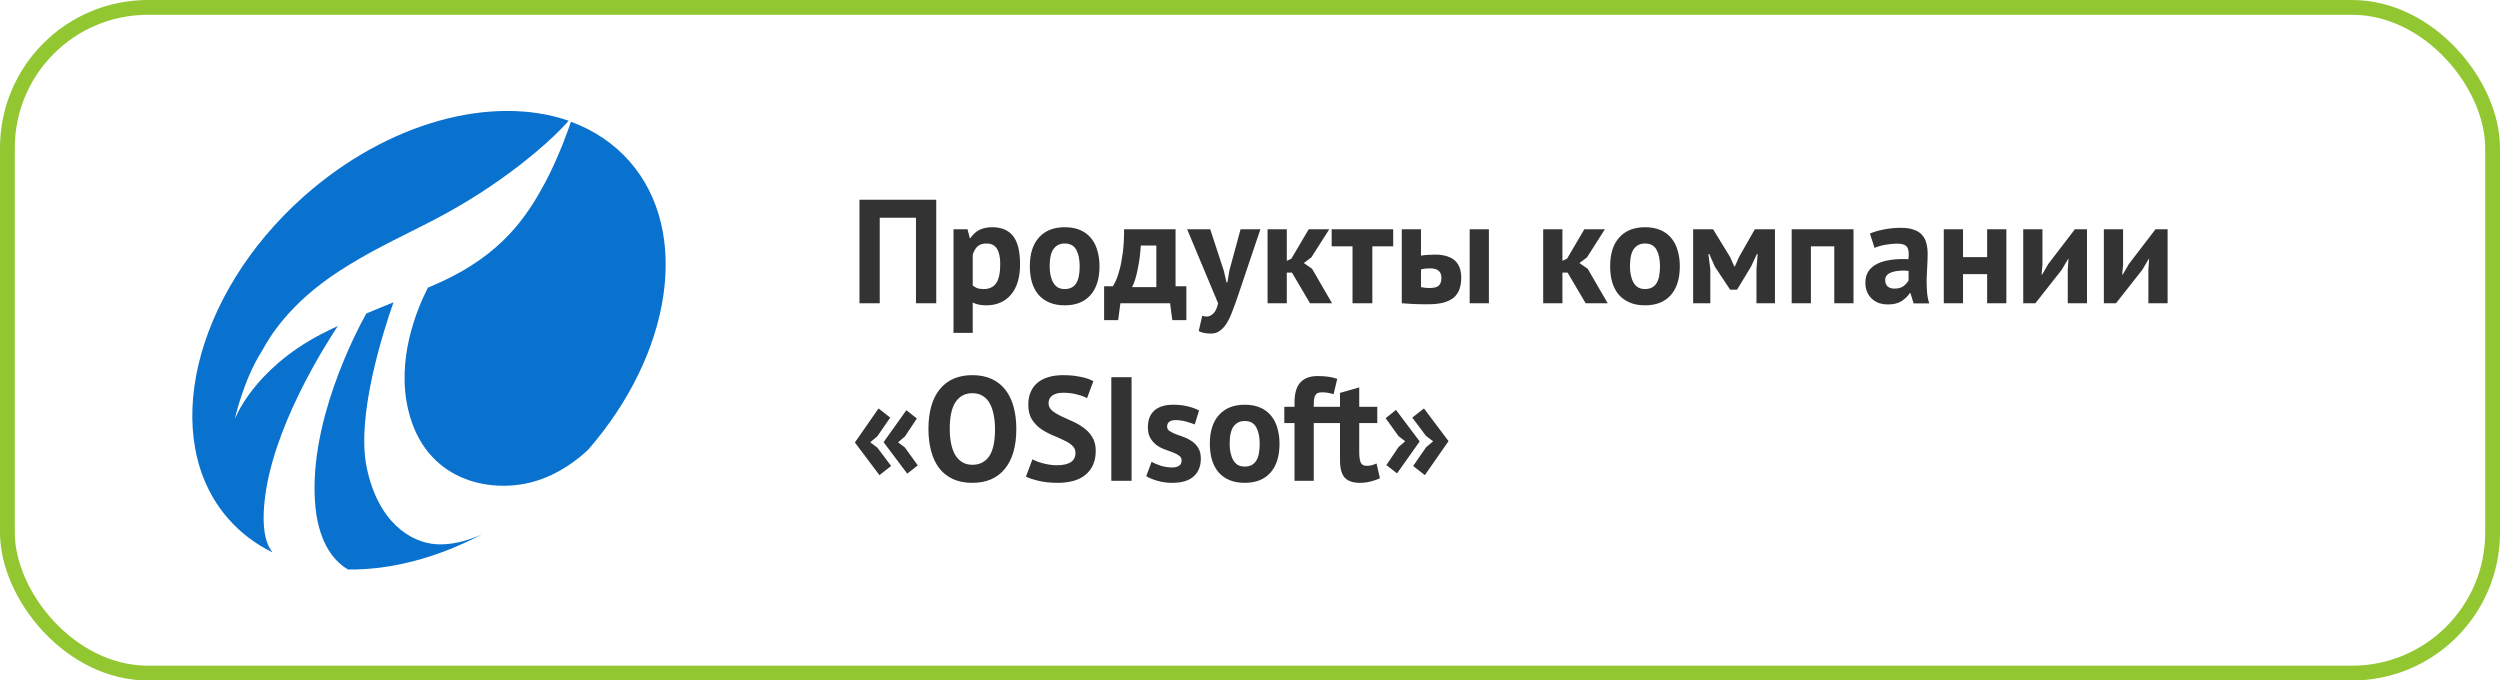 <svg width="338" height="92" viewBox="0 0 338 92" fill="none" xmlns="http://www.w3.org/2000/svg">
<rect x="1" y="1" width="336" height="90" rx="19" stroke="#92C732" stroke-width="2"/>
<path d="M123.84 29.44H118.94V41H116.2V27H126.58V41H123.84V29.44ZM128.913 31H130.813L131.113 32.2H131.193C131.54 31.693 131.947 31.32 132.413 31.08C132.893 30.84 133.473 30.72 134.153 30.72C135.407 30.72 136.347 31.12 136.973 31.92C137.6 32.707 137.913 33.98 137.913 35.74C137.913 36.593 137.813 37.367 137.613 38.06C137.413 38.74 137.113 39.32 136.713 39.8C136.327 40.28 135.847 40.647 135.273 40.9C134.713 41.153 134.067 41.28 133.333 41.28C132.92 41.28 132.58 41.247 132.313 41.18C132.047 41.127 131.78 41.033 131.513 40.9V45H128.913V31ZM133.373 32.92C132.867 32.92 132.467 33.047 132.173 33.3C131.893 33.553 131.673 33.933 131.513 34.44V38.6C131.7 38.747 131.9 38.867 132.113 38.96C132.34 39.04 132.633 39.08 132.993 39.08C133.74 39.08 134.3 38.82 134.673 38.3C135.047 37.767 135.233 36.893 135.233 35.68C135.233 34.8 135.087 34.12 134.793 33.64C134.5 33.16 134.027 32.92 133.373 32.92ZM139.234 36C139.234 34.307 139.648 33.007 140.474 32.1C141.301 31.18 142.461 30.72 143.954 30.72C144.754 30.72 145.448 30.847 146.034 31.1C146.621 31.353 147.108 31.713 147.494 32.18C147.881 32.633 148.168 33.187 148.354 33.84C148.554 34.493 148.654 35.213 148.654 36C148.654 37.693 148.241 39 147.414 39.92C146.601 40.827 145.448 41.28 143.954 41.28C143.154 41.28 142.461 41.153 141.874 40.9C141.288 40.647 140.794 40.293 140.394 39.84C140.008 39.373 139.714 38.813 139.514 38.16C139.328 37.507 139.234 36.787 139.234 36ZM141.914 36C141.914 36.44 141.954 36.847 142.034 37.22C142.114 37.593 142.234 37.92 142.394 38.2C142.554 38.48 142.761 38.7 143.014 38.86C143.281 39.007 143.594 39.08 143.954 39.08C144.634 39.08 145.141 38.833 145.474 38.34C145.808 37.847 145.974 37.067 145.974 36C145.974 35.08 145.821 34.34 145.514 33.78C145.208 33.207 144.688 32.92 143.954 32.92C143.314 32.92 142.814 33.16 142.454 33.64C142.094 34.12 141.914 34.907 141.914 36ZM160.396 43.28H158.496L158.196 41H151.476L151.176 43.28H149.276V38.7H150.456C150.563 38.553 150.696 38.307 150.856 37.96C151.03 37.6 151.196 37.113 151.356 36.5C151.53 35.887 151.676 35.127 151.796 34.22C151.916 33.313 151.976 32.24 151.976 31H158.936V38.7H160.396V43.28ZM156.336 38.82V33.2H154.236C154.21 33.68 154.163 34.193 154.096 34.74C154.03 35.273 153.943 35.793 153.836 36.3C153.743 36.807 153.63 37.28 153.496 37.72C153.363 38.16 153.216 38.527 153.056 38.82H156.336ZM165.464 36.62L165.824 38.18H165.944L166.204 36.6L167.724 31H170.404L167.364 40.02C167.11 40.767 166.864 41.447 166.624 42.06C166.397 42.687 166.144 43.227 165.864 43.68C165.584 44.133 165.27 44.48 164.924 44.72C164.59 44.973 164.19 45.1 163.724 45.1C163.03 45.1 162.477 44.987 162.064 44.76L162.544 42.68C162.744 42.76 162.944 42.8 163.144 42.8C163.45 42.8 163.744 42.667 164.024 42.4C164.317 42.147 164.537 41.68 164.684 41L160.504 31H163.624L165.464 36.62ZM174.674 36.86H173.974V41H171.374V31H173.974V35.26L174.594 34.98L176.934 31H179.714L177.294 34.8L176.274 35.56L177.394 36.34L180.094 41H177.114L174.674 36.86ZM188.36 33.3H185.54V41H182.86V33.3H180.04V31H188.36V33.3ZM192.119 38.82C192.519 38.9 192.899 38.94 193.259 38.94C193.859 38.94 194.279 38.833 194.519 38.62C194.759 38.393 194.879 38.047 194.879 37.58C194.879 37.153 194.759 36.833 194.519 36.62C194.279 36.393 193.879 36.28 193.319 36.28C192.879 36.28 192.479 36.327 192.119 36.42V38.82ZM192.119 34.56C192.439 34.507 192.759 34.473 193.079 34.46C193.412 34.433 193.712 34.42 193.979 34.42C194.659 34.42 195.226 34.5 195.679 34.66C196.132 34.807 196.499 35.02 196.779 35.3C197.059 35.58 197.259 35.913 197.379 36.3C197.499 36.673 197.559 37.08 197.559 37.52C197.559 38.12 197.479 38.647 197.319 39.1C197.159 39.553 196.899 39.933 196.539 40.24C196.179 40.533 195.712 40.76 195.139 40.92C194.566 41.067 193.859 41.14 193.019 41.14C192.259 41.14 191.599 41.127 191.039 41.1C190.492 41.073 189.986 41.04 189.519 41V31H192.119V34.56ZM198.699 31H201.299V41H198.699V31ZM211.94 36.86H211.24V41H208.64V31H211.24V35.26L211.86 34.98L214.2 31H216.98L214.56 34.8L213.54 35.56L214.66 36.34L217.36 41H214.38L211.94 36.86ZM217.691 36C217.691 34.307 218.105 33.007 218.931 32.1C219.758 31.18 220.918 30.72 222.411 30.72C223.211 30.72 223.905 30.847 224.491 31.1C225.078 31.353 225.565 31.713 225.951 32.18C226.338 32.633 226.625 33.187 226.811 33.84C227.011 34.493 227.111 35.213 227.111 36C227.111 37.693 226.698 39 225.871 39.92C225.058 40.827 223.905 41.28 222.411 41.28C221.611 41.28 220.918 41.153 220.331 40.9C219.745 40.647 219.251 40.293 218.851 39.84C218.465 39.373 218.171 38.813 217.971 38.16C217.785 37.507 217.691 36.787 217.691 36ZM220.371 36C220.371 36.44 220.411 36.847 220.491 37.22C220.571 37.593 220.691 37.92 220.851 38.2C221.011 38.48 221.218 38.7 221.471 38.86C221.738 39.007 222.051 39.08 222.411 39.08C223.091 39.08 223.598 38.833 223.931 38.34C224.265 37.847 224.431 37.067 224.431 36C224.431 35.08 224.278 34.34 223.971 33.78C223.665 33.207 223.145 32.92 222.411 32.92C221.771 32.92 221.271 33.16 220.911 33.64C220.551 34.12 220.371 34.907 220.371 36ZM237.473 36.42L237.633 34.34H237.533L236.733 36.06L234.853 39.16H233.913L231.853 36.06L231.093 34.34H230.973L231.233 36.4V41H228.913V31H231.613L233.913 34.76L234.473 36.02H234.553L235.133 34.72L237.253 31H239.973V41H237.473V36.42ZM247.994 33.3H244.834V41H242.234V31H250.594V41H247.994V33.3ZM252.818 31.58C253.352 31.34 253.985 31.153 254.718 31.02C255.452 30.873 256.218 30.8 257.018 30.8C257.712 30.8 258.292 30.887 258.758 31.06C259.225 31.22 259.592 31.453 259.858 31.76C260.138 32.067 260.332 32.433 260.438 32.86C260.558 33.287 260.618 33.767 260.618 34.3C260.618 34.887 260.598 35.48 260.558 36.08C260.518 36.667 260.492 37.247 260.478 37.82C260.478 38.393 260.498 38.953 260.538 39.5C260.578 40.033 260.678 40.54 260.838 41.02H258.718L258.298 39.64H258.198C257.932 40.053 257.558 40.413 257.078 40.72C256.612 41.013 256.005 41.16 255.258 41.16C254.792 41.16 254.372 41.093 253.998 40.96C253.625 40.813 253.305 40.613 253.038 40.36C252.772 40.093 252.565 39.787 252.418 39.44C252.272 39.08 252.198 38.68 252.198 38.24C252.198 37.627 252.332 37.113 252.598 36.7C252.878 36.273 253.272 35.933 253.778 35.68C254.298 35.413 254.912 35.233 255.618 35.14C256.338 35.033 257.138 35 258.018 35.04C258.112 34.293 258.058 33.76 257.858 33.44C257.658 33.107 257.212 32.94 256.518 32.94C255.998 32.94 255.445 32.993 254.858 33.1C254.285 33.207 253.812 33.347 253.438 33.52L252.818 31.58ZM256.118 39.02C256.638 39.02 257.052 38.907 257.358 38.68C257.665 38.44 257.892 38.187 258.038 37.92V36.62C257.625 36.58 257.225 36.573 256.838 36.6C256.465 36.627 256.132 36.687 255.838 36.78C255.545 36.873 255.312 37.007 255.138 37.18C254.965 37.353 254.878 37.573 254.878 37.84C254.878 38.213 254.985 38.507 255.198 38.72C255.425 38.92 255.732 39.02 256.118 39.02ZM268.66 37.06H265.4V41H262.8V31H265.4V34.76H268.66V31H271.26V41H268.66V37.06ZM279.562 36.44L279.662 35.02H279.602L278.742 36.48L275.182 41H273.542V31H276.142V35.76L276.022 37.12H276.102L276.922 35.7L280.522 31H282.162V41H279.562V36.44ZM290.461 36.44L290.561 35.02H290.501L289.641 36.48L286.081 41H284.441V31H287.041V35.76L286.921 37.12H287.001L287.821 35.7L291.421 31H293.061V41H290.461V36.44ZM119.46 59.78L122.54 55.46L123.96 56.58L122.34 59.02L121.42 59.8L122.34 60.5L124.08 62.92L122.66 64.04L119.46 59.78ZM115.58 59.82L118.78 55.22L120.36 56.46L118.62 58.98L117.66 59.8L118.62 60.52L120.48 63L118.9 64.24L115.58 59.82ZM125.526 58C125.526 55.667 126.039 53.873 127.066 52.62C128.092 51.353 129.559 50.72 131.466 50.72C132.466 50.72 133.339 50.893 134.086 51.24C134.832 51.587 135.452 52.08 135.946 52.72C136.439 53.36 136.806 54.127 137.046 55.02C137.286 55.913 137.406 56.907 137.406 58C137.406 60.333 136.886 62.133 135.846 63.4C134.819 64.653 133.359 65.28 131.466 65.28C130.452 65.28 129.572 65.107 128.826 64.76C128.079 64.413 127.459 63.92 126.966 63.28C126.486 62.64 126.126 61.873 125.886 60.98C125.646 60.087 125.526 59.093 125.526 58ZM128.406 58C128.406 58.707 128.466 59.36 128.586 59.96C128.706 60.547 128.886 61.053 129.126 61.48C129.379 61.907 129.699 62.24 130.086 62.48C130.472 62.72 130.932 62.84 131.466 62.84C132.439 62.84 133.192 62.46 133.726 61.7C134.259 60.94 134.526 59.707 134.526 58C134.526 57.32 134.466 56.687 134.346 56.1C134.239 55.513 134.066 55 133.826 54.56C133.586 54.12 133.272 53.78 132.886 53.54C132.499 53.287 132.026 53.16 131.466 53.16C130.492 53.16 129.739 53.553 129.206 54.34C128.672 55.113 128.406 56.333 128.406 58ZM145.404 61.24C145.404 60.813 145.244 60.467 144.924 60.2C144.617 59.933 144.224 59.693 143.744 59.48C143.277 59.253 142.764 59.027 142.204 58.8C141.657 58.56 141.144 58.273 140.664 57.94C140.197 57.593 139.804 57.167 139.484 56.66C139.177 56.153 139.024 55.507 139.024 54.72C139.024 54.04 139.137 53.453 139.364 52.96C139.591 52.453 139.911 52.033 140.324 51.7C140.751 51.367 141.251 51.12 141.824 50.96C142.397 50.8 143.037 50.72 143.744 50.72C144.557 50.72 145.324 50.793 146.044 50.94C146.764 51.073 147.357 51.273 147.824 51.54L146.964 53.84C146.671 53.653 146.231 53.487 145.644 53.34C145.057 53.18 144.424 53.1 143.744 53.1C143.104 53.1 142.611 53.227 142.264 53.48C141.931 53.733 141.764 54.073 141.764 54.5C141.764 54.9 141.917 55.233 142.224 55.5C142.544 55.767 142.937 56.013 143.404 56.24C143.884 56.467 144.397 56.7 144.944 56.94C145.504 57.18 146.017 57.473 146.484 57.82C146.964 58.153 147.357 58.573 147.664 59.08C147.984 59.573 148.144 60.193 148.144 60.94C148.144 61.687 148.017 62.333 147.764 62.88C147.524 63.413 147.177 63.86 146.724 64.22C146.284 64.58 145.744 64.847 145.104 65.02C144.477 65.193 143.784 65.28 143.024 65.28C142.024 65.28 141.144 65.187 140.384 65C139.624 64.813 139.064 64.627 138.704 64.44L139.584 62.1C139.731 62.18 139.917 62.267 140.144 62.36C140.384 62.453 140.651 62.54 140.944 62.62C141.237 62.7 141.544 62.767 141.864 62.82C142.197 62.873 142.537 62.9 142.884 62.9C143.697 62.9 144.317 62.767 144.744 62.5C145.184 62.22 145.404 61.8 145.404 61.24ZM150.25 51H152.99V65H150.25V51ZM159.753 62.24C159.753 61.973 159.639 61.76 159.413 61.6C159.186 61.44 158.906 61.293 158.573 61.16C158.239 61.027 157.873 60.893 157.473 60.76C157.073 60.613 156.706 60.42 156.373 60.18C156.039 59.927 155.759 59.613 155.533 59.24C155.306 58.853 155.193 58.36 155.193 57.76C155.193 56.773 155.486 56.02 156.073 55.5C156.659 54.98 157.506 54.72 158.613 54.72C159.373 54.72 160.059 54.8 160.673 54.96C161.286 55.12 161.766 55.3 162.113 55.5L161.533 57.38C161.226 57.26 160.839 57.133 160.373 57C159.906 56.867 159.433 56.8 158.953 56.8C158.179 56.8 157.793 57.1 157.793 57.7C157.793 57.94 157.906 58.133 158.133 58.28C158.359 58.427 158.639 58.567 158.973 58.7C159.306 58.82 159.673 58.953 160.073 59.1C160.473 59.247 160.839 59.44 161.173 59.68C161.506 59.907 161.786 60.207 162.013 60.58C162.239 60.953 162.353 61.433 162.353 62.02C162.353 63.033 162.026 63.833 161.373 64.42C160.733 64.993 159.766 65.28 158.473 65.28C157.766 65.28 157.099 65.187 156.473 65C155.859 64.827 155.359 64.62 154.973 64.38L155.693 62.44C155.999 62.613 156.406 62.787 156.913 62.96C157.419 63.12 157.939 63.2 158.473 63.2C158.859 63.2 159.166 63.127 159.393 62.98C159.633 62.833 159.753 62.587 159.753 62.24ZM163.57 60C163.57 58.307 163.983 57.007 164.81 56.1C165.637 55.18 166.797 54.72 168.29 54.72C169.09 54.72 169.783 54.847 170.37 55.1C170.957 55.353 171.443 55.713 171.83 56.18C172.217 56.633 172.503 57.187 172.69 57.84C172.89 58.493 172.99 59.213 172.99 60C172.99 61.693 172.577 63 171.75 63.92C170.937 64.827 169.783 65.28 168.29 65.28C167.49 65.28 166.797 65.153 166.21 64.9C165.623 64.647 165.13 64.293 164.73 63.84C164.343 63.373 164.05 62.813 163.85 62.16C163.663 61.507 163.57 60.787 163.57 60ZM166.25 60C166.25 60.44 166.29 60.847 166.37 61.22C166.45 61.593 166.57 61.92 166.73 62.2C166.89 62.48 167.097 62.7 167.35 62.86C167.617 63.007 167.93 63.08 168.29 63.08C168.97 63.08 169.477 62.833 169.81 62.34C170.143 61.847 170.31 61.067 170.31 60C170.31 59.08 170.157 58.34 169.85 57.78C169.543 57.207 169.023 56.92 168.29 56.92C167.65 56.92 167.15 57.16 166.79 57.64C166.43 58.12 166.25 58.907 166.25 60ZM173.638 55H175.018V54.44C175.018 53.173 175.285 52.26 175.818 51.7C176.351 51.127 177.125 50.84 178.138 50.84C179.205 50.84 180.091 50.967 180.798 51.22L180.298 53.3C179.991 53.193 179.718 53.127 179.478 53.1C179.251 53.06 179.011 53.04 178.758 53.04C178.491 53.04 178.278 53.08 178.118 53.16C177.971 53.24 177.858 53.367 177.778 53.54C177.711 53.7 177.665 53.907 177.638 54.16C177.625 54.4 177.618 54.68 177.618 55H179.818V57.2H177.618V65H175.018V57.2H173.638V55ZM179.788 55H181.168V53.12L183.768 52.38V55H186.208V57.2H183.768V61.04C183.768 61.733 183.834 62.233 183.968 62.54C184.114 62.833 184.381 62.98 184.768 62.98C185.034 62.98 185.261 62.953 185.448 62.9C185.648 62.847 185.868 62.767 186.108 62.66L186.568 64.66C186.208 64.833 185.788 64.98 185.308 65.1C184.828 65.22 184.341 65.28 183.848 65.28C182.928 65.28 182.248 65.047 181.808 64.58C181.381 64.1 181.168 63.32 181.168 62.24V57.2H179.788V55ZM191.94 59.68L188.88 64L187.44 62.88L189.08 60.44L189.98 59.66L189.08 58.96L187.34 56.54L188.74 55.42L191.94 59.68ZM195.84 59.64L192.64 64.24L191.06 63L192.8 60.48L193.76 59.66L192.8 58.94L190.94 56.46L192.52 55.22L195.84 59.64Z" fill="#333333"/>
<path fill-rule="evenodd" clip-rule="evenodd" d="M35.758 67.897C36.729 58.037 43.837 46.867 45.675 44.075C45.104 44.333 44.552 44.61 43.991 44.893C43.802 44.987 43.613 45.083 43.421 45.178C34.163 50.005 31.736 56.693 31.736 56.693C31.736 56.693 32.88 51.418 35.411 47.453C35.449 47.394 35.504 47.295 35.579 47.161C36.321 45.832 38.998 41.036 46.056 36.525C49.461 34.352 52.346 32.913 55.241 31.468L55.241 31.468C58.685 29.749 62.144 28.023 66.514 25.045C72.928 20.667 76.118 17.219 76.881 16.323C66.618 12.772 52.471 16.426 41.029 26.596C26.049 39.938 21.507 59.45 30.869 70.138C32.568 72.068 34.579 73.585 36.868 74.688C36.139 73.861 35.342 71.999 35.758 67.897ZM73.657 24.769C71.334 29.079 67.971 34.353 59.476 38.18C58.921 38.421 58.366 38.663 57.846 38.904C56.321 41.903 53.547 48.626 55.211 55.486C57.499 65.001 66.133 66.725 71.958 65.173C75.668 64.174 78.373 61.898 79.552 60.761C90.786 47.833 93.456 31.354 85.135 21.839C82.985 19.391 80.28 17.599 77.194 16.461C76.882 17.392 75.53 21.287 73.657 24.769ZM49.558 63.105C51.084 70.62 55.557 73.378 59.024 73.585C60.897 73.688 62.943 73.24 65.162 72.24C59.094 75.447 52.783 77.067 47.062 76.998C45.502 76.102 43.213 73.895 42.658 68.655C41.514 57.52 48.067 45.006 49.524 42.386C50.116 42.136 50.727 41.886 51.362 41.626C51.953 41.385 52.564 41.135 53.199 40.869C51.778 44.937 48.171 56.175 49.558 63.105Z" fill="#0971CE"/>
</svg>
